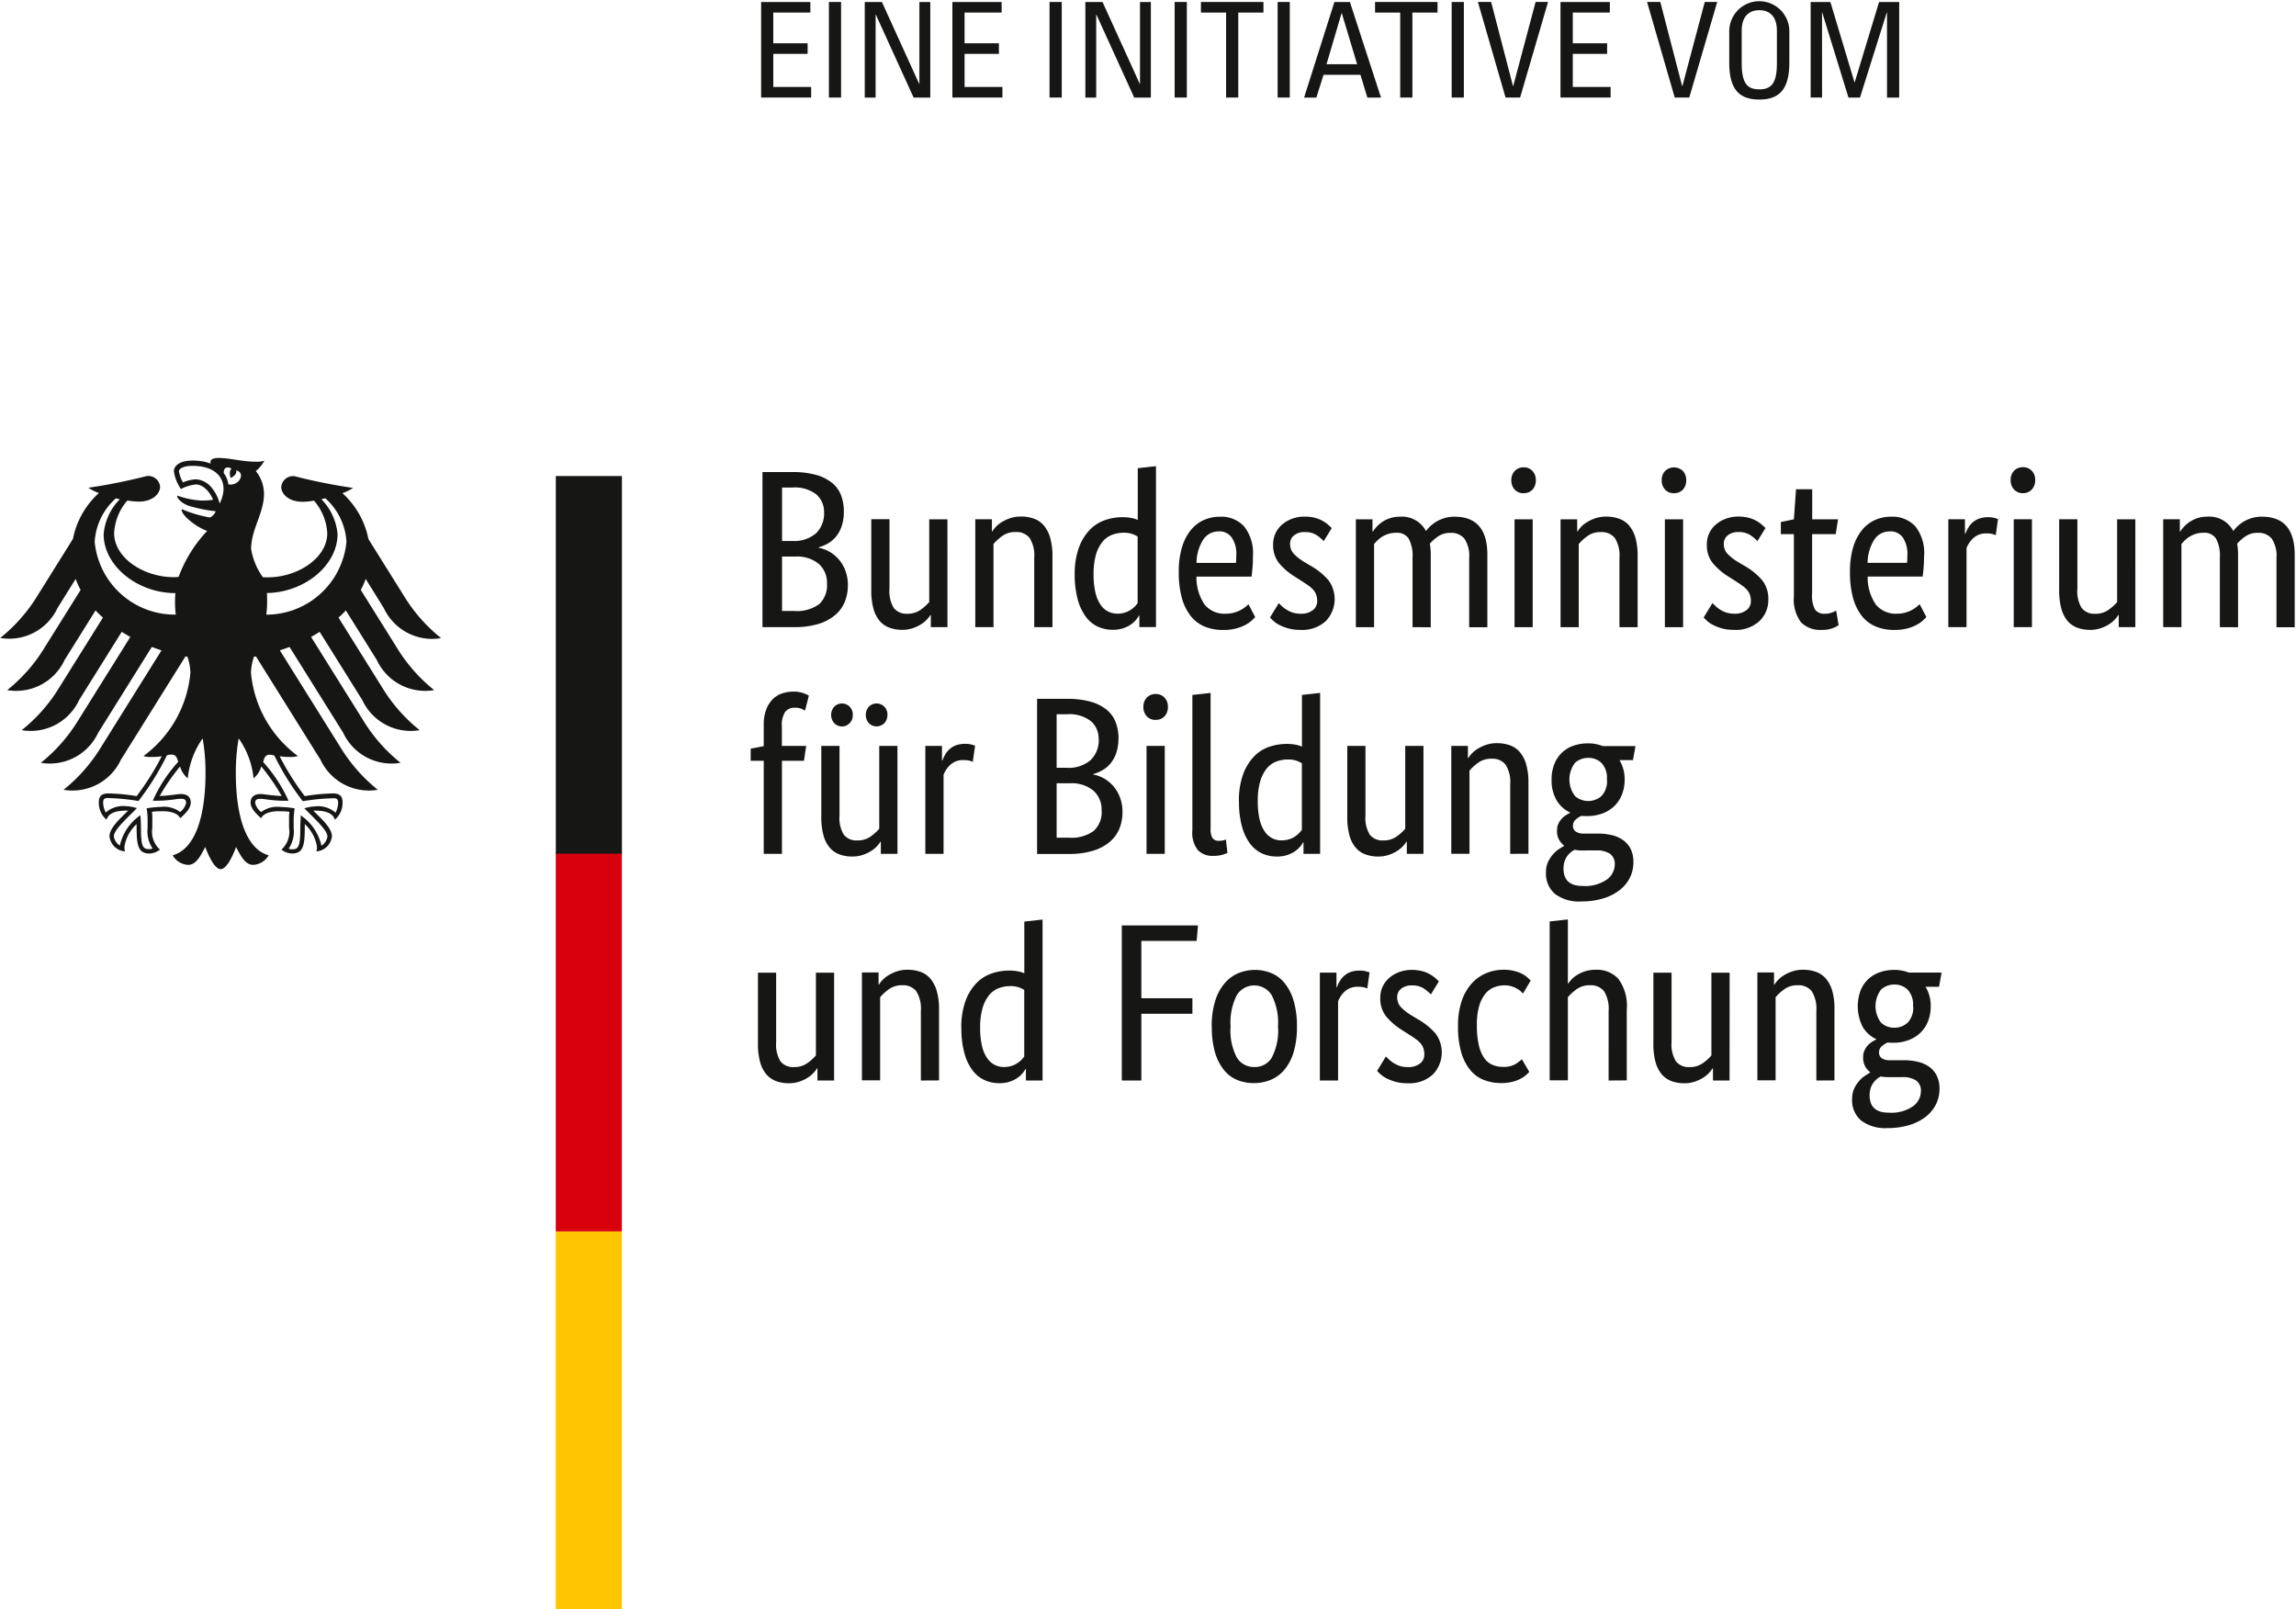 <svg xmlns="http://www.w3.org/2000/svg" id="logo-BMBF_Initiative" width="107" height="75" viewBox="0 0 107 75">
    <defs>
        <clipPath id="clip-path">
            <path id="Rechteck_33254" fill="#fff" stroke="#707070" d="M0 0H107V75H0z" transform="translate(1348 536)"/>
        </clipPath>
        <style>
            .cls-3{fill:#161615}
        </style>
    </defs>
    <g id="logo-BMBF_Initiative-2" clip-path="url(#clip-path)" transform="translate(-1348 -536)">
        <g id="Gruppe_3337" transform="translate(1135.4 180.902)">
            <g id="Gruppe_3338" transform="translate(212.599 376.44)">
                <path id="Pfad_2720" d="M266.566 388.031a2.106 2.106 0 0 1-.094.661 1.593 1.593 0 0 1-.256.486 1.375 1.375 0 0 1-.378.33 1.827 1.827 0 0 1-.445.188v.021a1.562 1.562 0 0 1 .529.2 1.626 1.626 0 0 1 .429.367 1.717 1.717 0 0 1 .294.518 1.9 1.9 0 0 1 .109.656 2.045 2.045 0 0 1-.146.784 1.594 1.594 0 0 1-.457.619 2.195 2.195 0 0 1-.78.409 3.83 3.83 0 0 1-1.12.146h-1.477v-7.227h1.392a4 4 0 0 1 1.1.13 2.052 2.052 0 0 1 .748.372 1.389 1.389 0 0 1 .424.581 2.123 2.123 0 0 1 .128.759zm-.921.031a1.069 1.069 0 0 0-.357-.828 1.63 1.63 0 0 0-1.12-.324h-.481v2.49h.471a1.558 1.558 0 0 0 1.111-.357 1.287 1.287 0 0 0 .376-.981zm.136 3.332a1.18 1.18 0 0 0-.383-.927 1.59 1.59 0 0 0-1.094-.34h-.618v2.535h.566a1.746 1.746 0 0 0 1.167-.319 1.2 1.2 0 0 0 .362-.95zm5.615 2.021h-.776v-.565h-.02a1.031 1.031 0 0 1-.137.183 1.33 1.33 0 0 1-.267.231 1.855 1.855 0 0 1-.393.193 1.491 1.491 0 0 1-.513.084 1.712 1.712 0 0 1-.6-.1 1.087 1.087 0 0 1-.457-.319 1.483 1.483 0 0 1-.288-.572 3.183 3.183 0 0 1-.1-.864v-3.3h.848v3.237a1.509 1.509 0 0 0 .2.9.749.749 0 0 0 .635.268 1.013 1.013 0 0 0 .618-.185 2.127 2.127 0 0 0 .4-.362v-3.854h.848zm4.043 0v-3.237a1.518 1.518 0 0 0-.214-.916.776.776 0 0 0-.655-.278 1.014 1.014 0 0 0-.629.19 2.277 2.277 0 0 0-.4.366v3.875h-.849v-5.028h.776v.566h.021a.93.93 0 0 1 .136-.183 1.3 1.3 0 0 1 .272-.231 1.98 1.98 0 0 1 .4-.194 1.547 1.547 0 0 1 .524-.083 1.747 1.747 0 0 1 .608.1 1.076 1.076 0 0 1 .46.319 1.529 1.529 0 0 1 .293.571 3.008 3.008 0 0 1 .106.864v3.3zm1.887-2.44a3.553 3.553 0 0 1 .2-1.279 2.359 2.359 0 0 1 .513-.827 1.811 1.811 0 0 1 .713-.446 2.532 2.532 0 0 1 .8-.131 2.075 2.075 0 0 1 .419.037 1.3 1.3 0 0 1 .293.09v-2.41l.849-.095v7.5h-.775v-.534h-.021a1.262 1.262 0 0 1-.115.173 1.18 1.18 0 0 1-.231.22 1.4 1.4 0 0 1-.366.189 1.551 1.551 0 0 1-.514.078 1.653 1.653 0 0 1-.676-.142 1.466 1.466 0 0 1-.56-.45 2.383 2.383 0 0 1-.382-.8 4.29 4.29 0 0 1-.148-1.173zm1.989 1.813a1.136 1.136 0 0 0 .356-.053 1.034 1.034 0 0 0 .273-.132 1.112 1.112 0 0 0 .194-.162 1.155 1.155 0 0 0 .12-.146v-3.1a1.266 1.266 0 0 0-.267-.126 1.2 1.2 0 0 0-.382-.052 1.5 1.5 0 0 0-.55.1 1.071 1.071 0 0 0-.445.329 1.735 1.735 0 0 0-.3.6 3.208 3.208 0 0 0-.109.9 3.6 3.6 0 0 0 .09.875 1.65 1.65 0 0 0 .245.565.949.949 0 0 0 .357.309.968.968 0 0 0 .418.092zm6.317-2.7c0 .216-.007.4-.021.56s-.027.295-.042.413H283a2.242 2.242 0 0 0 .382 1.309 1.192 1.192 0 0 0 .98.42 1.418 1.418 0 0 0 .4-.053 1.45 1.45 0 0 0 .31-.126 1.417 1.417 0 0 0 .221-.147c.059-.049.1-.087.13-.115l.314.6c-.035.036-.087.086-.156.153a1.444 1.444 0 0 1-.283.2 2.019 2.019 0 0 1-.44.173 2.32 2.32 0 0 1-.618.073 2.224 2.224 0 0 1-.854-.157 1.62 1.62 0 0 1-.649-.487 2.363 2.363 0 0 1-.415-.838 4.462 4.462 0 0 1-.147-1.22 3.9 3.9 0 0 1 .152-1.158 2.3 2.3 0 0 1 .414-.8 1.638 1.638 0 0 1 .608-.466 1.823 1.823 0 0 1 .743-.152 1.443 1.443 0 0 1 1.131.455 1.994 1.994 0 0 1 .409 1.359zm-1.593-1.132a.847.847 0 0 0-.722.377 2.05 2.05 0 0 0-.315 1.089h1.834a1.112 1.112 0 0 0 .015-.152c0-.066.006-.137.006-.215a1.352 1.352 0 0 0-.211-.811.7.7 0 0 0-.607-.291zm4.892.451a2.172 2.172 0 0 0-.3-.257.949.949 0 0 0-.577-.163.753.753 0 0 0-.513.157.485.485 0 0 0-.178.377.678.678 0 0 0 .162.467 2.332 2.332 0 0 0 .5.392l.315.188a3.078 3.078 0 0 1 .806.655 1.483 1.483 0 0 1-.12 1.913 1.623 1.623 0 0 1-1.188.408 2.027 2.027 0 0 1-.535-.063 2.223 2.223 0 0 1-.4-.147 1.329 1.329 0 0 1-.288-.182 1.916 1.916 0 0 1-.189-.185l.409-.67c.042.042.092.09.152.146a1.314 1.314 0 0 0 .215.162 1.274 1.274 0 0 0 .283.132 1.171 1.171 0 0 0 .367.053.863.863 0 0 0 .574-.168.516.516 0 0 0 .2-.408.941.941 0 0 0-.047-.309.724.724 0 0 0-.142-.235 1.33 1.33 0 0 0-.23-.2c-.091-.063-.195-.133-.314-.209l-.314-.2a3.013 3.013 0 0 1-.74-.639 1.336 1.336 0 0 1-.267-.858 1.2 1.2 0 0 1 .419-.928 1.476 1.476 0 0 1 .466-.271 1.61 1.61 0 0 1 .57-.1 1.93 1.93 0 0 1 .5.057 1.5 1.5 0 0 1 .361.147 1.45 1.45 0 0 1 .252.178c.066.059.12.109.163.152zm4.138 4.011v-3.237a1.68 1.68 0 0 0-.179-.89.637.637 0 0 0-.577-.272 1.217 1.217 0 0 0-.371.052 1.344 1.344 0 0 0-.289.131 1.305 1.305 0 0 0-.22.173c-.063.063-.116.118-.156.168v3.875h-.849v-5.028h.774v.566h.022a1.6 1.6 0 0 1 .157-.2 1.459 1.459 0 0 1 .63-.414 1.4 1.4 0 0 1 .47-.073 1.261 1.261 0 0 1 1.215.67 1.771 1.771 0 0 1 .2-.226 1.646 1.646 0 0 1 .672-.381 1.557 1.557 0 0 1 .46-.063q1.53 0 1.528 1.78v3.373h-.847v-3.237a1.42 1.42 0 0 0-.221-.89.781.781 0 0 0-.649-.272.979.979 0 0 0-.592.173 2.269 2.269 0 0 0-.372.33c.014.078.024.159.032.247s.011.18.011.276v3.373zm5.6 0h-.847v-5.028h.847zm-.42-6.243a.546.546 0 0 1-.418-.168.616.616 0 0 1-.157-.44.6.6 0 0 1 .157-.429.546.546 0 0 1 .418-.168.537.537 0 0 1 .41.168.607.607 0 0 1 .156.429.621.621 0 0 1-.156.44.537.537 0 0 1-.406.165zm4.463 6.243v-3.237a1.514 1.514 0 0 0-.214-.916.776.776 0 0 0-.656-.278 1 1 0 0 0-.628.19 2.269 2.269 0 0 0-.4.366v3.875h-.847v-5.028h.775v.566h.02a1.059 1.059 0 0 1 .135-.183 1.309 1.309 0 0 1 .274-.231 1.975 1.975 0 0 1 .4-.194 1.555 1.555 0 0 1 .524-.083 1.744 1.744 0 0 1 .608.1 1.1 1.1 0 0 1 .461.319 1.564 1.564 0 0 1 .295.571 3.15 3.15 0 0 1 .1.864v3.3zm2.966 0h-.849v-5.028h.849zm-.42-6.243a.546.546 0 0 1-.419-.168.613.613 0 0 1-.158-.44.6.6 0 0 1 .158-.429.6.6 0 0 1 .83 0 .606.606 0 0 1 .154.429.621.621 0 0 1-.154.44.543.543 0 0 1-.407.165zm3.885 2.231a1.971 1.971 0 0 0-.3-.257.954.954 0 0 0-.577-.163.751.751 0 0 0-.513.157.485.485 0 0 0-.178.377.681.681 0 0 0 .161.467 2.323 2.323 0 0 0 .5.392l.315.188a3.079 3.079 0 0 1 .806.655 1.374 1.374 0 0 1 .293.907 1.358 1.358 0 0 1-.415 1.006 1.619 1.619 0 0 1-1.188.408 2.02 2.02 0 0 1-.534-.063 2.2 2.2 0 0 1-.4-.147 1.325 1.325 0 0 1-.289-.182 2.083 2.083 0 0 1-.188-.185l.409-.67.151.146a1.288 1.288 0 0 0 .215.162 1.26 1.26 0 0 0 .283.132 1.165 1.165 0 0 0 .366.053.874.874 0 0 0 .577-.168.515.515 0 0 0 .2-.408.89.89 0 0 0-.048-.309.688.688 0 0 0-.14-.235 1.344 1.344 0 0 0-.232-.2c-.089-.063-.194-.133-.312-.209l-.314-.2a3.04 3.04 0 0 1-.74-.639 1.336 1.336 0 0 1-.266-.858 1.195 1.195 0 0 1 .419-.928 1.486 1.486 0 0 1 .467-.271 1.607 1.607 0 0 1 .57-.1 1.922 1.922 0 0 1 .5.057 1.554 1.554 0 0 1 .363.147 1.472 1.472 0 0 1 .25.178c.066.059.122.109.163.152zm3.647-.325h-1.1v2.787a1.36 1.36 0 0 0 .136.728.524.524 0 0 0 .46.195.908.908 0 0 0 .325-.053 1.061 1.061 0 0 0 .2-.095l.115.681a1.359 1.359 0 0 1-.251.131 1.344 1.344 0 0 1-.534.089 1.247 1.247 0 0 1-.975-.362 1.78 1.78 0 0 1-.325-1.2v-2.9h-.607v-.565l.607-.126.1-1.4h.754v1.4h1.205zm4.117 1.006c0 .216-.008.4-.022.56s-.028.295-.042.413h-2.563a2.236 2.236 0 0 0 .384 1.309 1.192 1.192 0 0 0 .979.42 1.436 1.436 0 0 0 .4-.053 1.486 1.486 0 0 0 .308-.126 1.35 1.35 0 0 0 .22-.147c.06-.049.1-.087.132-.115l.313.6c-.035.036-.088.086-.157.153a1.393 1.393 0 0 1-.284.2 2 2 0 0 1-.438.173 2.324 2.324 0 0 1-.62.073 2.231 2.231 0 0 1-.853-.157 1.622 1.622 0 0 1-.649-.487 2.349 2.349 0 0 1-.414-.838 4.434 4.434 0 0 1-.146-1.22 3.93 3.93 0 0 1 .15-1.158 2.337 2.337 0 0 1 .415-.8 1.637 1.637 0 0 1 .608-.466 1.824 1.824 0 0 1 .745-.152 1.448 1.448 0 0 1 1.132.455 2 2 0 0 1 .406 1.36zm-1.593-1.132a.847.847 0 0 0-.722.377 2.057 2.057 0 0 0-.317 1.089h1.834a.992.992 0 0 0 .016-.152c0-.066.006-.137.006-.215a1.357 1.357 0 0 0-.211-.811.7.7 0 0 0-.602-.29zm4.934.178a.675.675 0 0 0-.135-.052 1.035 1.035 0 0 0-.284-.032.87.87 0 0 0-.623.215 1.248 1.248 0 0 0-.319.466v3.687h-.849v-5.028h.775v.681h.019a1.754 1.754 0 0 1 .138-.288 1.007 1.007 0 0 1 .209-.252.976.976 0 0 1 .3-.173 1.211 1.211 0 0 1 .415-.064 1.036 1.036 0 0 1 .288.032c.073.02.13.038.172.051zm1.687 4.284h-.849v-5.028h.849zm-.418-6.243a.551.551 0 0 1-.417-.174.619.619 0 0 1-.157-.44.6.6 0 0 1 .157-.429.552.552 0 0 1 .422-.168.537.537 0 0 1 .408.168.6.6 0 0 1 .157.429.616.616 0 0 1-.157.44.537.537 0 0 1-.409.172zm5.237 6.243h-.775v-.565h-.022a1.077 1.077 0 0 1-.135.183 1.382 1.382 0 0 1-.268.231 1.834 1.834 0 0 1-.393.193 1.5 1.5 0 0 1-.513.084 1.731 1.731 0 0 1-.6-.1 1.1 1.1 0 0 1-.456-.319 1.548 1.548 0 0 1-.288-.572 3.3 3.3 0 0 1-.1-.864v-3.3h.849v3.237a1.5 1.5 0 0 0 .2.9.747.747 0 0 0 .634.268 1.009 1.009 0 0 0 .618-.185 2.083 2.083 0 0 0 .4-.362v-3.854h.849zm3.938 0v-3.237a1.681 1.681 0 0 0-.178-.89.636.636 0 0 0-.576-.272 1.234 1.234 0 0 0-.373.052 1.335 1.335 0 0 0-.286.131 1.184 1.184 0 0 0-.221.173c-.063.063-.115.118-.156.168v3.875h-.85v-5.028h.775v.566h.022a1.821 1.821 0 0 1 .156-.2 1.5 1.5 0 0 1 .262-.231 1.532 1.532 0 0 1 .367-.183 1.409 1.409 0 0 1 .472-.073 1.261 1.261 0 0 1 1.214.67 1.518 1.518 0 0 1 .2-.226 1.618 1.618 0 0 1 .292-.22 1.733 1.733 0 0 1 .378-.161 1.566 1.566 0 0 1 .462-.063q1.528 0 1.529 1.78v3.373h-.849v-3.237a1.43 1.43 0 0 0-.22-.89.785.785 0 0 0-.651-.272.97.97 0 0 0-.59.173 2.166 2.166 0 0 0-.372.33c.013.078.024.159.031.247s.011.18.011.276v3.373zm-65.984 6.227h-1.026v4.337h-.849v-4.337h-.608v-.565l.608-.116v-1.005a1.893 1.893 0 0 1 .116-.7 1.375 1.375 0 0 1 .3-.481 1.109 1.109 0 0 1 .441-.273 1.665 1.665 0 0 1 .534-.083 1.262 1.262 0 0 1 .46.073 1.553 1.553 0 0 1 .252.114l-.178.7a1.108 1.108 0 0 0-.178-.09.772.772 0 0 0-.283-.047.566.566 0 0 0-.461.188 1.115 1.115 0 0 0-.157.692v.9h1.132zm4.358 4.337h-.775v-.565h-.02a1.15 1.15 0 0 1-.137.183 1.389 1.389 0 0 1-.268.23 1.754 1.754 0 0 1-.392.193 1.484 1.484 0 0 1-.514.084 1.678 1.678 0 0 1-.6-.1 1.076 1.076 0 0 1-.456-.319 1.49 1.49 0 0 1-.288-.571 3.247 3.247 0 0 1-.1-.864v-3.3h.849v3.237a1.5 1.5 0 0 0 .2.9.746.746 0 0 0 .633.267 1.022 1.022 0 0 0 .618-.183 2.15 2.15 0 0 0 .4-.362v-3.861h.848zm-2.084-6.473a.524.524 0 0 1-.147.387.5.5 0 0 1-.713 0 .583.583 0 0 1 0-.775.507.507 0 0 1 .713 0 .523.523 0 0 1 .151.385zm1.613 0a.526.526 0 0 1-.146.387.506.506 0 0 1-.713 0 .583.583 0 0 1 0-.775.507.507 0 0 1 .713 0 .525.525 0 0 1 .151.385zm3.98 2.189a.622.622 0 0 0-.136-.053 1.039 1.039 0 0 0-.283-.031.862.862 0 0 0-.623.215 1.245 1.245 0 0 0-.32.466v3.687h-.849v-5.031h.776v.68h.022a1.568 1.568 0 0 1 .136-.288 1 1 0 0 1 .209-.251.923.923 0 0 1 .3-.173 1.227 1.227 0 0 1 .415-.063 1.1 1.1 0 0 1 .288.031q.11.032.173.053zm6.788-1.1a2.089 2.089 0 0 1-.094.66 1.562 1.562 0 0 1-.257.488 1.322 1.322 0 0 1-.376.329 1.809 1.809 0 0 1-.446.189v.022a1.574 1.574 0 0 1 .529.2 1.664 1.664 0 0 1 .43.367 1.717 1.717 0 0 1 .293.52 1.878 1.878 0 0 1 .11.655 2.065 2.065 0 0 1-.146.785 1.618 1.618 0 0 1-.456.618 2.219 2.219 0 0 1-.78.41 3.815 3.815 0 0 1-1.121.146h-1.477v-7.228h1.393a4.025 4.025 0 0 1 1.094.13 2.1 2.1 0 0 1 .749.372 1.4 1.4 0 0 1 .424.582 2.116 2.116 0 0 1 .135.752zm-.922.032a1.071 1.071 0 0 0-.355-.827 1.622 1.622 0 0 0-1.121-.325h-.482v2.494h.472a1.565 1.565 0 0 0 1.11-.357 1.288 1.288 0 0 0 .38-.989zm.137 3.332a1.176 1.176 0 0 0-.383-.927 1.588 1.588 0 0 0-1.094-.341h-.618v2.534h.566a1.743 1.743 0 0 0 1.168-.319 1.2 1.2 0 0 0 .364-.951zm2.944 2.021h-.849v-5.032h.849zm-.419-6.244a.546.546 0 0 1-.419-.167.619.619 0 0 1-.158-.441.6.6 0 0 1 .158-.429.549.549 0 0 1 .419-.168.535.535 0 0 1 .408.168.6.6 0 0 1 .157.429.618.618 0 0 1-.157.441.532.532 0 0 1-.405.164zm2.556 5.07a.8.8 0 0 0 .088.441.357.357 0 0 0 .31.124.791.791 0 0 0 .193-.02.672.672 0 0 0 .12-.042l.075.629a1.871 1.871 0 0 1-.231.083 1.535 1.535 0 0 1-.452.053.935.935 0 0 1-.691-.262 1.307 1.307 0 0 1-.262-.932v-6.306l.849-.094zm1.319-1.268a3.549 3.549 0 0 1 .2-1.278 2.348 2.348 0 0 1 .514-.828 1.769 1.769 0 0 1 .711-.445 2.562 2.562 0 0 1 .8-.131 2.075 2.075 0 0 1 .419.037 1.389 1.389 0 0 1 .294.09v-2.41l.847-.094v7.5h-.775v-.535h-.021a1.015 1.015 0 0 1-.115.174 1.216 1.216 0 0 1-.231.22 1.425 1.425 0 0 1-.367.189 1.534 1.534 0 0 1-.514.078 1.648 1.648 0 0 1-.675-.14 1.464 1.464 0 0 1-.56-.451 2.332 2.332 0 0 1-.382-.8 4.235 4.235 0 0 1-.141-1.178zm1.99 1.813a1.133 1.133 0 0 0 .357-.053 1.1 1.1 0 0 0 .273-.13 1.264 1.264 0 0 0 .314-.309v-3.1a1.3 1.3 0 0 0-.268-.126 1.2 1.2 0 0 0-.382-.051 1.492 1.492 0 0 0-.55.1 1.073 1.073 0 0 0-.445.33 1.7 1.7 0 0 0-.3.6 3.156 3.156 0 0 0-.11.9 3.641 3.641 0 0 0 .088.876 1.623 1.623 0 0 0 .247.565.919.919 0 0 0 .774.4zm6.61.628h-.775v-.565h-.022a1.073 1.073 0 0 1-.135.183 1.468 1.468 0 0 1-.267.23 1.771 1.771 0 0 1-.394.193 1.47 1.47 0 0 1-.513.084 1.68 1.68 0 0 1-.6-.1 1.062 1.062 0 0 1-.456-.319 1.471 1.471 0 0 1-.288-.571 3.211 3.211 0 0 1-.1-.864v-3.3h.848v3.237a1.506 1.506 0 0 0 .2.9.748.748 0 0 0 .635.267 1.028 1.028 0 0 0 .618-.183 2.14 2.14 0 0 0 .4-.362v-3.861h.849zm4.043 0v-3.237a1.5 1.5 0 0 0-.216-.917.767.767 0 0 0-.652-.278 1.012 1.012 0 0 0-.629.189 2.19 2.19 0 0 0-.4.367v3.875h-.849v-5.03h.775v.566h.022a.967.967 0 0 1 .135-.184 1.319 1.319 0 0 1 .274-.231 1.9 1.9 0 0 1 .4-.194 1.533 1.533 0 0 1 .524-.083 1.77 1.77 0 0 1 .608.1 1.084 1.084 0 0 1 .459.319 1.5 1.5 0 0 1 .294.571 3.07 3.07 0 0 1 .105.864v3.3zm5.72-4.368h-.629a1.7 1.7 0 0 1 .242.9 1.868 1.868 0 0 1-.131.717 1.5 1.5 0 0 1-.366.54 1.622 1.622 0 0 1-.556.336 2.013 2.013 0 0 1-.686.115h-.137a.957.957 0 0 1-.135-.011 1.07 1.07 0 0 0-.264.169.38.38 0 0 0-.134.3.323.323 0 0 0 .12.257.635.635 0 0 0 .393.1h.639a2.874 2.874 0 0 1 .66.073 1.5 1.5 0 0 1 .527.235 1.125 1.125 0 0 1 .352.414 1.359 1.359 0 0 1 .126.608 1.609 1.609 0 0 1-.173.745 1.718 1.718 0 0 1-.487.575 2.384 2.384 0 0 1-.764.378 3.524 3.524 0 0 1-1.006.136 1.862 1.862 0 0 1-1.225-.351 1.245 1.245 0 0 1-.419-1.012 1.125 1.125 0 0 1 .1-.487 1.54 1.54 0 0 1 .237-.356 1.323 1.323 0 0 1 .277-.241l.226-.14v-.022a.818.818 0 0 1-.325-.7.707.707 0 0 1 .079-.345.951.951 0 0 1 .177-.241 1.067 1.067 0 0 1 .2-.152 1.222 1.222 0 0 1 .152-.078v-.021a1.405 1.405 0 0 1-.623-.56 1.834 1.834 0 0 1-.238-.979 1.882 1.882 0 0 1 .137-.739 1.456 1.456 0 0 1 .907-.843 2.058 2.058 0 0 1 .666-.1 1.779 1.779 0 0 1 .669.126h1.531zm-2.336 4.211a2.116 2.116 0 0 1-.388-.032 1.3 1.3 0 0 0-.182.125.98.98 0 0 0-.164.178 1.01 1.01 0 0 0-.12.246 1.041 1.041 0 0 0-.046.33q0 .807.89.807a1.771 1.771 0 0 0 1.131-.3.87.87 0 0 0 .367-.687.572.572 0 0 0-.23-.518 1.105 1.105 0 0 0-.618-.152zm1.121-3.31a1 1 0 0 0-.257-.775.87.87 0 0 0-.6-.23.916.916 0 0 0-.627.23 1.275 1.275 0 0 0 0 1.55.936.936 0 0 0 1.23 0 1 1 0 0 0 .257-.778zm-36.014 14.03h-.776v-.565h-.02a1.044 1.044 0 0 1-.136.183 1.349 1.349 0 0 1-.267.231 1.778 1.778 0 0 1-.393.194 1.482 1.482 0 0 1-.513.085 1.705 1.705 0 0 1-.6-.1 1.1 1.1 0 0 1-.455-.319 1.48 1.48 0 0 1-.288-.57 3.158 3.158 0 0 1-.1-.864v-3.3h.848v3.238a1.5 1.5 0 0 0 .2.894.749.749 0 0 0 .635.267 1.018 1.018 0 0 0 .618-.183 2.1 2.1 0 0 0 .4-.36v-3.856h.848zm4.044 0V411.3a1.524 1.524 0 0 0-.215-.917.776.776 0 0 0-.655-.277 1.015 1.015 0 0 0-.628.189 2.31 2.31 0 0 0-.4.367v3.875h-.849v-5.028h.775v.566h.021a.969.969 0 0 1 .136-.183 1.262 1.262 0 0 1 .272-.231 1.912 1.912 0 0 1 .4-.194 1.5 1.5 0 0 1 .523-.084 1.8 1.8 0 0 1 .608.1 1.1 1.1 0 0 1 .46.321 1.535 1.535 0 0 1 .293.571 3.033 3.033 0 0 1 .106.865v3.3zm1.885-2.439a3.549 3.549 0 0 1 .2-1.279 2.334 2.334 0 0 1 .513-.827 1.78 1.78 0 0 1 .712-.446 2.511 2.511 0 0 1 .8-.132 2.122 2.122 0 0 1 .418.037 1.339 1.339 0 0 1 .293.09v-2.41l.85-.094v7.5h-.776v-.534h-.021a1.148 1.148 0 0 1-.345.393 1.415 1.415 0 0 1-.367.189 1.529 1.529 0 0 1-.513.078 1.645 1.645 0 0 1-.676-.142 1.478 1.478 0 0 1-.56-.45 2.34 2.34 0 0 1-.382-.8 4.262 4.262 0 0 1-.142-1.178zm1.99 1.81a1.093 1.093 0 0 0 .356-.052 1.141 1.141 0 0 0 .273-.132 1.081 1.081 0 0 0 .195-.163 1.05 1.05 0 0 0 .119-.145v-3.1a1.259 1.259 0 0 0-.267-.125 1.162 1.162 0 0 0-.383-.052 1.5 1.5 0 0 0-.55.1 1.089 1.089 0 0 0-.445.33 1.722 1.722 0 0 0-.3.6 3.207 3.207 0 0 0-.11.9 3.607 3.607 0 0 0 .09.876 1.614 1.614 0 0 0 .246.564.926.926 0 0 0 .775.4zm5.489.629v-7.228h3.551l-.063.723h-2.577v2.672h2.379v.723h-2.379v3.11zm4.19-2.513a3.9 3.9 0 0 1 .162-1.195 2.3 2.3 0 0 1 .44-.821 1.711 1.711 0 0 1 .64-.472 2.035 2.035 0 0 1 1.545 0 1.59 1.59 0 0 1 .618.472 2.316 2.316 0 0 1 .415.821 4.15 4.15 0 0 1 .152 1.195 4.03 4.03 0 0 1-.157 1.2 2.289 2.289 0 0 1-.434.821 1.673 1.673 0 0 1-.644.467 2.092 2.092 0 0 1-.776.147 2.037 2.037 0 0 1-.775-.147 1.557 1.557 0 0 1-.618-.467 2.387 2.387 0 0 1-.414-.816 4.2 4.2 0 0 1-.149-1.208zm3.089 0a2.782 2.782 0 0 0-.293-1.461.955.955 0 0 0-1.629 0 2.833 2.833 0 0 0-.288 1.461 2.692 2.692 0 0 0 .293 1.445.931.931 0 0 0 .818.44.916.916 0 0 0 .811-.44 2.725 2.725 0 0 0 .289-1.448zm4.16-1.771a.676.676 0 0 0-.136-.053 1.085 1.085 0 0 0-.283-.031.871.871 0 0 0-.622.214 1.247 1.247 0 0 0-.319.467v3.687h-.849v-5.028h.774v.682h.021a1.6 1.6 0 0 1 .137-.288 1.016 1.016 0 0 1 .209-.251.943.943 0 0 1 .3-.174 1.243 1.243 0 0 1 .415-.063 1.088 1.088 0 0 1 .289.032c.073.021.128.038.171.052zm2.964.273a2.149 2.149 0 0 0-.3-.257.945.945 0 0 0-.576-.162.752.752 0 0 0-.515.158.488.488 0 0 0-.178.377.679.679 0 0 0 .163.466 2.282 2.282 0 0 0 .5.393l.314.19a3.125 3.125 0 0 1 .808.653 1.481 1.481 0 0 1-.123 1.913 1.621 1.621 0 0 1-1.188.408 2.011 2.011 0 0 1-.533-.063 2.287 2.287 0 0 1-.4-.147 1.341 1.341 0 0 1-.289-.183 1.825 1.825 0 0 1-.188-.183l.409-.67c.041.041.092.091.152.145a1.165 1.165 0 0 0 .215.163 1.369 1.369 0 0 0 .282.132 1.128 1.128 0 0 0 .365.052.87.87 0 0 0 .578-.167.509.509 0 0 0 .2-.408.934.934 0 0 0-.047-.31.725.725 0 0 0-.142-.235 1.231 1.231 0 0 0-.231-.2c-.09-.064-.195-.133-.314-.209l-.314-.2a3.074 3.074 0 0 1-.738-.639 1.331 1.331 0 0 1-.267-.859 1.217 1.217 0 0 1 .109-.52 1.234 1.234 0 0 1 .309-.408 1.5 1.5 0 0 1 .466-.273 1.657 1.657 0 0 1 .57-.1 1.892 1.892 0 0 1 .5.058 1.474 1.474 0 0 1 .362.147 1.662 1.662 0 0 1 .252.178c.066.058.119.111.162.152zm4.294-.041l-.1-.1a1.078 1.078 0 0 0-.174-.124 1.2 1.2 0 0 0-.252-.111 1.1 1.1 0 0 0-.334-.047 1.291 1.291 0 0 0-.507.1 1.019 1.019 0 0 0-.41.32 1.646 1.646 0 0 0-.273.571 3.172 3.172 0 0 0-.1.854 4.084 4.084 0 0 0 .089.931 1.748 1.748 0 0 0 .246.6.912.912 0 0 0 .382.323 1.229 1.229 0 0 0 .5.1 1.073 1.073 0 0 0 .592-.135 1.993 1.993 0 0 0 .288-.221l.345.588a1.445 1.445 0 0 1-.152.152 1.232 1.232 0 0 1-.257.171 1.667 1.667 0 0 1-.381.142 2.093 2.093 0 0 1-.518.058 2.212 2.212 0 0 1-.786-.137 1.551 1.551 0 0 1-.64-.45 2.254 2.254 0 0 1-.427-.816 4.2 4.2 0 0 1-.159-1.246 3.511 3.511 0 0 1 .189-1.227 2.3 2.3 0 0 1 .493-.813 1.9 1.9 0 0 1 .675-.45 2.124 2.124 0 0 1 .749-.142 2.1 2.1 0 0 1 .5.053 1.685 1.685 0 0 1 .366.13 1.17 1.17 0 0 1 .252.168c.066.059.12.11.163.152zm3.99 4.053V411.3a1.531 1.531 0 0 0-.213-.917.782.782 0 0 0-.656-.277 1.022 1.022 0 0 0-.63.189 2.381 2.381 0 0 0-.4.367v3.875h-.848v-7.405l.848-.094v2.986h.02c.029-.042.073-.1.133-.169a1.165 1.165 0 0 1 .244-.208 1.761 1.761 0 0 1 .383-.185 1.607 1.607 0 0 1 .53-.078 1.34 1.34 0 0 1 1.047.429 2.111 2.111 0 0 1 .388 1.426v3.3zm5.637 0h-.774v-.565h-.023a1.051 1.051 0 0 1-.136.183 1.261 1.261 0 0 1-.268.231 1.731 1.731 0 0 1-.393.194 1.475 1.475 0 0 1-.513.085 1.707 1.707 0 0 1-.6-.1 1.1 1.1 0 0 1-.456-.319 1.52 1.52 0 0 1-.288-.57 3.185 3.185 0 0 1-.1-.864v-3.3h.847v3.238a1.5 1.5 0 0 0 .205.894.751.751 0 0 0 .634.267 1.014 1.014 0 0 0 .618-.183 2.075 2.075 0 0 0 .4-.36v-3.856h.85zm4.044 0V411.3a1.535 1.535 0 0 0-.215-.917.777.777 0 0 0-.655-.277 1.016 1.016 0 0 0-.629.189 2.344 2.344 0 0 0-.4.367v3.875h-.849v-5.028h.776v.566h.022a.882.882 0 0 1 .136-.183 1.242 1.242 0 0 1 .272-.231 1.9 1.9 0 0 1 .4-.194 1.51 1.51 0 0 1 .524-.084 1.8 1.8 0 0 1 .608.1 1.1 1.1 0 0 1 .461.321 1.567 1.567 0 0 1 .293.571 3.065 3.065 0 0 1 .1.865v3.3zm5.718-4.368h-.629a1.7 1.7 0 0 1 .241.9 1.877 1.877 0 0 1-.13.718 1.516 1.516 0 0 1-.367.539 1.577 1.577 0 0 1-.556.335 1.987 1.987 0 0 1-.687.116h-.136a.847.847 0 0 1-.135-.012 1.049 1.049 0 0 0-.263.169.376.376 0 0 0-.136.3.323.323 0 0 0 .12.258.631.631 0 0 0 .393.1h.638a2.749 2.749 0 0 1 .661.074 1.462 1.462 0 0 1 .53.234 1.128 1.128 0 0 1 .35.413 1.35 1.35 0 0 1 .127.608 1.615 1.615 0 0 1-.173.744 1.739 1.739 0 0 1-.488.577 2.4 2.4 0 0 1-.765.377 3.492 3.492 0 0 1-1 .135 1.865 1.865 0 0 1-1.227-.352 1.237 1.237 0 0 1-.419-1.01 1.1 1.1 0 0 1 .1-.487 1.514 1.514 0 0 1 .236-.357 1.338 1.338 0 0 1 .277-.241c.095-.058.169-.107.225-.14v-.022a.818.818 0 0 1-.324-.7.712.712 0 0 1 .079-.346.942.942 0 0 1 .178-.24 1.022 1.022 0 0 1 .2-.152 1.417 1.417 0 0 1 .151-.078v-.021a1.431 1.431 0 0 1-.623-.56 2.119 2.119 0 0 1-.1-1.718 1.458 1.458 0 0 1 .366-.529 1.543 1.543 0 0 1 .54-.314 2.076 2.076 0 0 1 .663-.105 1.784 1.784 0 0 1 .67.125h1.531zm-2.335 4.21a2.159 2.159 0 0 1-.388-.03 1 1 0 0 0-.183.126.9.9 0 0 0-.162.178.916.916 0 0 0-.121.245 1.043 1.043 0 0 0-.047.33c0 .539.3.808.891.808a1.778 1.778 0 0 0 1.132-.3.874.874 0 0 0 .367-.686.571.571 0 0 0-.232-.519 1.1 1.1 0 0 0-.618-.152zm1.121-3.309a1 1 0 0 0-.257-.775.871.871 0 0 0-.6-.231.915.915 0 0 0-.628.231 1.277 1.277 0 0 0 0 1.55.881.881 0 0 0 .606.231.9.9 0 0 0 .625-.231 1 1 0 0 0 .262-.778z" class="cls-3" transform="translate(-227.24 -385.531)"/>
                <path id="Pfad_2721" fill="#ffc600" d="M251.1 436.508h1.32v17.606h-3.081v-17.606z" transform="translate(-223.438 -400.455)"/>
                <path id="Pfad_2722" fill="#d9000d" d="M251.1 411.413h1.32V429.1h-3.081v-17.687z" transform="translate(-223.438 -393.053)"/>
                <g id="Gruppe_3337-2">
                    <path id="Pfad_2723" d="M230.486 392.367a2.488 2.488 0 0 0 2.671 1.4 7.58 7.58 0 0 1-1.741-1.982l-1.646-2.634a3.905 3.905 0 0 0-1.212-2.139 2.206 2.206 0 0 0 .494-.245 26.427 26.427 0 0 1-2.727-.546.551.551 0 0 0-.619.523c.025.331.366.669 1 .669a3.408 3.408 0 0 0 .527-.052 2.506 2.506 0 0 1 .618 1.521c0 1.152-1.379 2.052-2.771 2.052-.078 0-.153 0-.232-.009a3.116 3.116 0 0 1-.545-1.312c0-.916.6-1.664.6-2.572a1.694 1.694 0 0 0-.381-1.058 1.627 1.627 0 0 0 .4-.486 1.015 1.015 0 0 1-.39.048c-.667 0-1.211-.174-1.741-.174-.3 0-.384.094-.384.183a.189.189 0 0 0 .014.082 1.909 1.909 0 0 0-.345-.1 2.763 2.763 0 0 0-.5-.044c-.644 0-.873.27-.873.5a1.972 1.972 0 0 0 .328.826 1.962 1.962 0 0 1 .692-.212c.341 0 .646.326.807.712a3.148 3.148 0 0 1-.508.038 3.842 3.842 0 0 1-1.141-.225c-.008 0-.025 0-.025.018 0 .088.178.32.528.448a6.83 6.83 0 0 0 1.27.257.549.549 0 0 1-.247.281.136.136 0 0 1-.082 0 5.789 5.789 0 0 1-1.229-.369c-.019-.006-.03 0-.03.025 0 .242.626.777 1.188.981a6.282 6.282 0 0 0-1.331 2.145c-.078.006-.154.009-.233.009-1.392 0-2.771-.9-2.771-2.052a2.5 2.5 0 0 1 .618-1.521 3.392 3.392 0 0 0 .525.052c.632 0 .973-.338 1-.669a.551.551 0 0 0-.62-.523 26.331 26.331 0 0 1-2.726.546 2.2 2.2 0 0 0 .494.245 3.9 3.9 0 0 0-1.211 2.139l-1.645 2.634a7.591 7.591 0 0 1-1.743 1.982 2.489 2.489 0 0 0 2.672-1.4l.844-1.351a3.694 3.694 0 0 0 .23.513l-1.679 2.686a7.577 7.577 0 0 1-1.742 1.983 2.489 2.489 0 0 0 2.672-1.4l1.445-2.315c.109.116.222.229.343.336l-2.04 3.265a7.55 7.55 0 0 1-1.744 1.98 2.486 2.486 0 0 0 2.673-1.4l1.988-3.182c.13.082.265.163.4.238l-2.426 3.883a7.612 7.612 0 0 1-1.743 1.982 2.489 2.489 0 0 0 2.672-1.4l2.5-4c.149.057.3.11.451.16l-2.823 4.518a7.623 7.623 0 0 1-1.742 1.98 2.488 2.488 0 0 0 2.672-1.4l3.01-4.817.09.016a2.484 2.484 0 0 1 .139.746 5.422 5.422 0 0 1-2.184 3.881.933.933 0 0 0 .331.044 3.06 3.06 0 0 0 .517-.032 12.387 12.387 0 0 1-1.17 1.858 8.68 8.68 0 0 0-1.33-.126c-.388 0-.432.228-.432.431a1.021 1.021 0 0 0 .357.791c.072-.18.217-.422.936-.422h.072c-.211.233-.868.765-.868 1.193a.784.784 0 0 0 .721.708.832.832 0 0 1-.022-.238 1.843 1.843 0 0 1 .567-1.036 1.24 1.24 0 0 0 0 .173c0 .821.074 1.2.594 1.2a.83.83 0 0 0 .492-.182 1.117 1.117 0 0 1-.355-1.016v-.4a2.234 2.234 0 0 0-.018-.345 2.408 2.408 0 0 1 .4-.025s.739-.058.917.325c.2-.184.492-.443.492-.73 0-.189-.09-.4-.47-.4-.145 0-.6.089-.977.089a9.4 9.4 0 0 1 .949-1.372 1.1 1.1 0 0 0 .358.553 3.905 3.905 0 0 1 .694-1.862 9.037 9.037 0 0 1 .133 1.621c0 2.037-.491 3.541-1.53 3.828a.887.887 0 0 0 .718.446c.379 0 .587-.429.8-.835.11.3.414 1.033.719 1.033s.608-.734.718-1.033c.211.405.419.835.8.835a.892.892 0 0 0 .719-.446c-1.04-.288-1.531-1.791-1.531-3.828a9.122 9.122 0 0 1 .133-1.621 3.883 3.883 0 0 1 .694 1.862 1.108 1.108 0 0 0 .36-.553 9.55 9.55 0 0 1 .948 1.372c-.379 0-.833-.089-.977-.089-.381 0-.469.214-.469.4 0 .286.29.546.491.73.178-.383.918-.325.918-.325a2.407 2.407 0 0 1 .4.025 2.324 2.324 0 0 0-.017.345v.4a1.117 1.117 0 0 1-.355 1.016.834.834 0 0 0 .492.182c.52 0 .595-.376.595-1.2a1.518 1.518 0 0 0 0-.173 1.846 1.846 0 0 1 .566 1.036.829.829 0 0 1-.022.238.784.784 0 0 0 .722-.708c0-.428-.658-.959-.869-1.193h.072c.719 0 .864.241.936.422a1.023 1.023 0 0 0 .357-.791c0-.2-.043-.431-.433-.431a8.706 8.706 0 0 0-1.33.126 12.39 12.39 0 0 1-1.169-1.858 3.06 3.06 0 0 0 .517.032.94.94 0 0 0 .332-.044 5.424 5.424 0 0 1-2.186-3.881 2.529 2.529 0 0 1 .139-.746l.092-.016 3.009 4.817a2.488 2.488 0 0 0 2.671 1.4 7.611 7.611 0 0 1-1.741-1.98l-2.824-4.518c.153-.05.3-.1.451-.16l2.5 4a2.489 2.489 0 0 0 2.673 1.4 7.566 7.566 0 0 1-1.742-1.982l-2.427-3.883c.137-.075.272-.156.4-.238l1.989 3.182a2.486 2.486 0 0 0 2.671 1.4 7.579 7.579 0 0 1-1.742-1.98l-2.039-3.265c.12-.106.234-.22.341-.336l1.445 2.315a2.489 2.489 0 0 0 2.672 1.4 7.592 7.592 0 0 1-1.742-1.983l-1.679-2.686a3.53 3.53 0 0 0 .229-.513zm-13.473-3.093a2.943 2.943 0 0 1 .986-2.021c.061.016.124.03.185.042a2.627 2.627 0 0 0-.754 1.631c0 1.469 1.569 2.743 3.344 2.743-.011.126-.017.258-.017.393a5.185 5.185 0 0 0 .034.609 3.749 3.749 0 0 1-3.779-3.397zm2.721 12.036l-.011.035h.035a6.106 6.106 0 0 0 1.019-.068 2.076 2.076 0 0 1 .238-.022c.145 0 .257.013.257.192a.728.728 0 0 1-.278.423 1.258 1.258 0 0 0-.918-.235 4.72 4.72 0 0 0-.594.055h-.048l.008.066a3.1 3.1 0 0 1 .037.459v.399a1.43 1.43 0 0 0 .233.958.512.512 0 0 1-.159.03c-.3 0-.384-.129-.384-.987 0-.171-.009-.333-.015-.441l-.008-.158-.038.029a2.342 2.342 0 0 0-.924 1.39.622.622 0 0 1-.278-.427c0-.246.369-.615.8-1.042l.246-.246.03-.032-.08-.02a1.749 1.749 0 0 0-.407-.068 1.238 1.238 0 0 0-.966.293 1.009 1.009 0 0 1-.122-.452.26.26 0 0 1 .05-.18.233.233 0 0 1 .164-.04h.012a9.872 9.872 0 0 1 1.407.135h.015l.01-.012a12.518 12.518 0 0 0 1.312-2.111.542.542 0 0 1 .217-.039c.2 0 .253.133.311.338a6.831 6.831 0 0 0-1.171 1.778zm5.435-2.107a.552.552 0 0 1 .218.039 12.472 12.472 0 0 0 1.311 2.111l.01.012h.016a9.848 9.848 0 0 1 1.406-.135h.013a.23.23 0 0 1 .164.04.253.253 0 0 1 .051.18 1.009 1.009 0 0 1-.122.452 1.237 1.237 0 0 0-.966-.293 1.763 1.763 0 0 0-.408.068l-.038.008-.043.011.278.278c.427.427.8.8.8 1.042a.623.623 0 0 1-.277.427 2.349 2.349 0 0 0-.926-1.39l-.038-.028-.007.157c-.006.108-.016.27-.016.441 0 .858-.087.987-.383.987a.509.509 0 0 1-.159-.03 1.426 1.426 0 0 0 .233-.958v-.399a3.307 3.307 0 0 1 .037-.459l.008-.066-.047-.006a4.72 4.72 0 0 0-.594-.055 1.259 1.259 0 0 0-.918.235.725.725 0 0 1-.279-.423c0-.179.112-.192.257-.192a2.061 2.061 0 0 1 .238.022 6.105 6.105 0 0 0 1.019.068h.035l-.01-.035a6.886 6.886 0 0 0-1.167-1.769c.05-.207.106-.343.303-.343zm-2.333-11.709a1.846 1.846 0 0 0-.366-.729 1.018 1.018 0 0 0-.756-.4 1.862 1.862 0 0 0-.589.144 1.558 1.558 0 0 1-.186-.514c0-.127.216-.257.628-.257.908 0 1.452.41 1.452 1.1a1.632 1.632 0 0 1-.183.656zm.408-.9a1.2 1.2 0 0 0-.219-.521c0-.178.078-.348.365-.208-.155.159-.035.438-.035.438s.317-.147.251-.356c.469.118.131.753-.363.653zm1.768 6.074a5.18 5.18 0 0 0 .037-.609c0-.113 0-.245-.013-.394 1.754-.025 3.294-1.288 3.294-2.742a2.627 2.627 0 0 0-.755-1.631c.061-.012.123-.027.185-.042a2.941 2.941 0 0 1 .986 2.021 3.748 3.748 0 0 1-3.735 3.402z" class="cls-3" transform="translate(-212.599 -385.37)"/>
                </g>
                <path id="Pfad_2724" d="M252.423 386.566v17.6h-3.081v-17.6z" class="cls-3" transform="translate(-223.438 -385.723)"/>
            </g>
            <g id="Gruppe_3339" transform="translate(248.071 355.098)">
                <path id="Pfad_2725" d="M262.914 359.683v-4.453h2.294v.493h-1.727v1.431h1.6v.493h-1.6v1.542h1.764v.493z" class="cls-3" transform="translate(-262.914 -355.137)"/>
                <path id="Pfad_2726" d="M267.961 359.683h-.568v-4.453h.568z" class="cls-3" transform="translate(-264.235 -355.137)"/>
                <path id="Pfad_2727" d="M272.818 355.23v4.454h-.777l-1.759-3.861h-.012v3.861h-.506v-4.454h.8l1.734 3.812h.012v-3.812z" class="cls-3" transform="translate(-264.935 -355.137)"/>
                <path id="Pfad_2728" d="M275.557 359.683v-4.453h2.295v.493h-1.727v1.431h1.6v.493h-1.6v1.542h1.764v.493z" class="cls-3" transform="translate(-266.644 -355.137)"/>
                <path id="Pfad_2729" d="M282.547 359.683h-.568v-4.453h.568z" class="cls-3" transform="translate(-268.538 -355.137)"/>
                <path id="Pfad_2730" d="M287.4 355.23v4.454h-.776l-1.759-3.861h-.012v3.861h-.505v-4.454h.8l1.734 3.812h.012v-3.812z" class="cls-3" transform="translate(-269.238 -355.137)"/>
                <path id="Pfad_2731" d="M290.816 359.683h-.568v-4.453h.568z" class="cls-3" transform="translate(-270.977 -355.137)"/>
                <path id="Pfad_2732" d="M294.9 355.23v.493h-1.173v3.96h-.567v-3.96h-1.173v-.493z" class="cls-3" transform="translate(-271.491 -355.137)"/>
                <path id="Pfad_2733" d="M297.623 359.683h-.567v-4.453h.567z" class="cls-3" transform="translate(-272.986 -355.137)"/>
                <path id="Pfad_2734" d="M300.218 355.23h.722l1.449 4.454h-.636l-.321-1.06h-1.721l-.334 1.06h-.572zm.345.524h-.012l-.7 2.375h1.425z" class="cls-3" transform="translate(-273.502 -355.137)"/>
                <path id="Pfad_2735" d="M306.407 355.23v.493h-1.172v3.96h-.568v-3.96h-1.172v-.493z" class="cls-3" transform="translate(-274.885 -355.137)"/>
                <path id="Pfad_2736" d="M309.129 359.683h-.568v-4.453h.568z" class="cls-3" transform="translate(-276.38 -355.137)"/>
                <path id="Pfad_2737" d="M312.262 359.683h-.679l-1.289-4.454h.617l1.018 3.918h.012l1.042-3.918h.58z" class="cls-3" transform="translate(-276.891 -355.137)"/>
                <path id="Pfad_2738" d="M315.754 359.683v-4.453h2.3v.493h-1.727v1.431h1.6v.493h-1.6v1.542h1.763v.493z" class="cls-3" transform="translate(-278.502 -355.137)"/>
                <path id="Pfad_2739" d="M323.444 359.683h-.678l-1.289-4.454h.617l1.017 3.918h.013l1.042-3.918h.58z" class="cls-3" transform="translate(-280.19 -355.137)"/>
                <path id="Pfad_2740" d="M326.91 358.016v-1.461a1.4 1.4 0 1 1 2.8 0v1.461c0 1.234-.456 1.721-1.4 1.721s-1.4-.487-1.4-1.721zm2.221.025v-1.506c0-.931-.642-.962-.821-.962s-.82.031-.82.962v1.506c0 .974.285 1.22.82 1.22s.821-.245.821-1.22z" class="cls-3" transform="translate(-281.793 -355.098)"/>
                <path id="Pfad_2741" d="M332.822 359.683h-.531v-4.453h.919l1.122 3.739h.012l1.135-3.739h.938v4.454h-.568v-3.96h-.013l-1.246 3.96h-.537l-1.221-3.96h-.012z" class="cls-3" transform="translate(-283.38 -355.137)"/>
            </g>
        </g>
    </g>
</svg>

